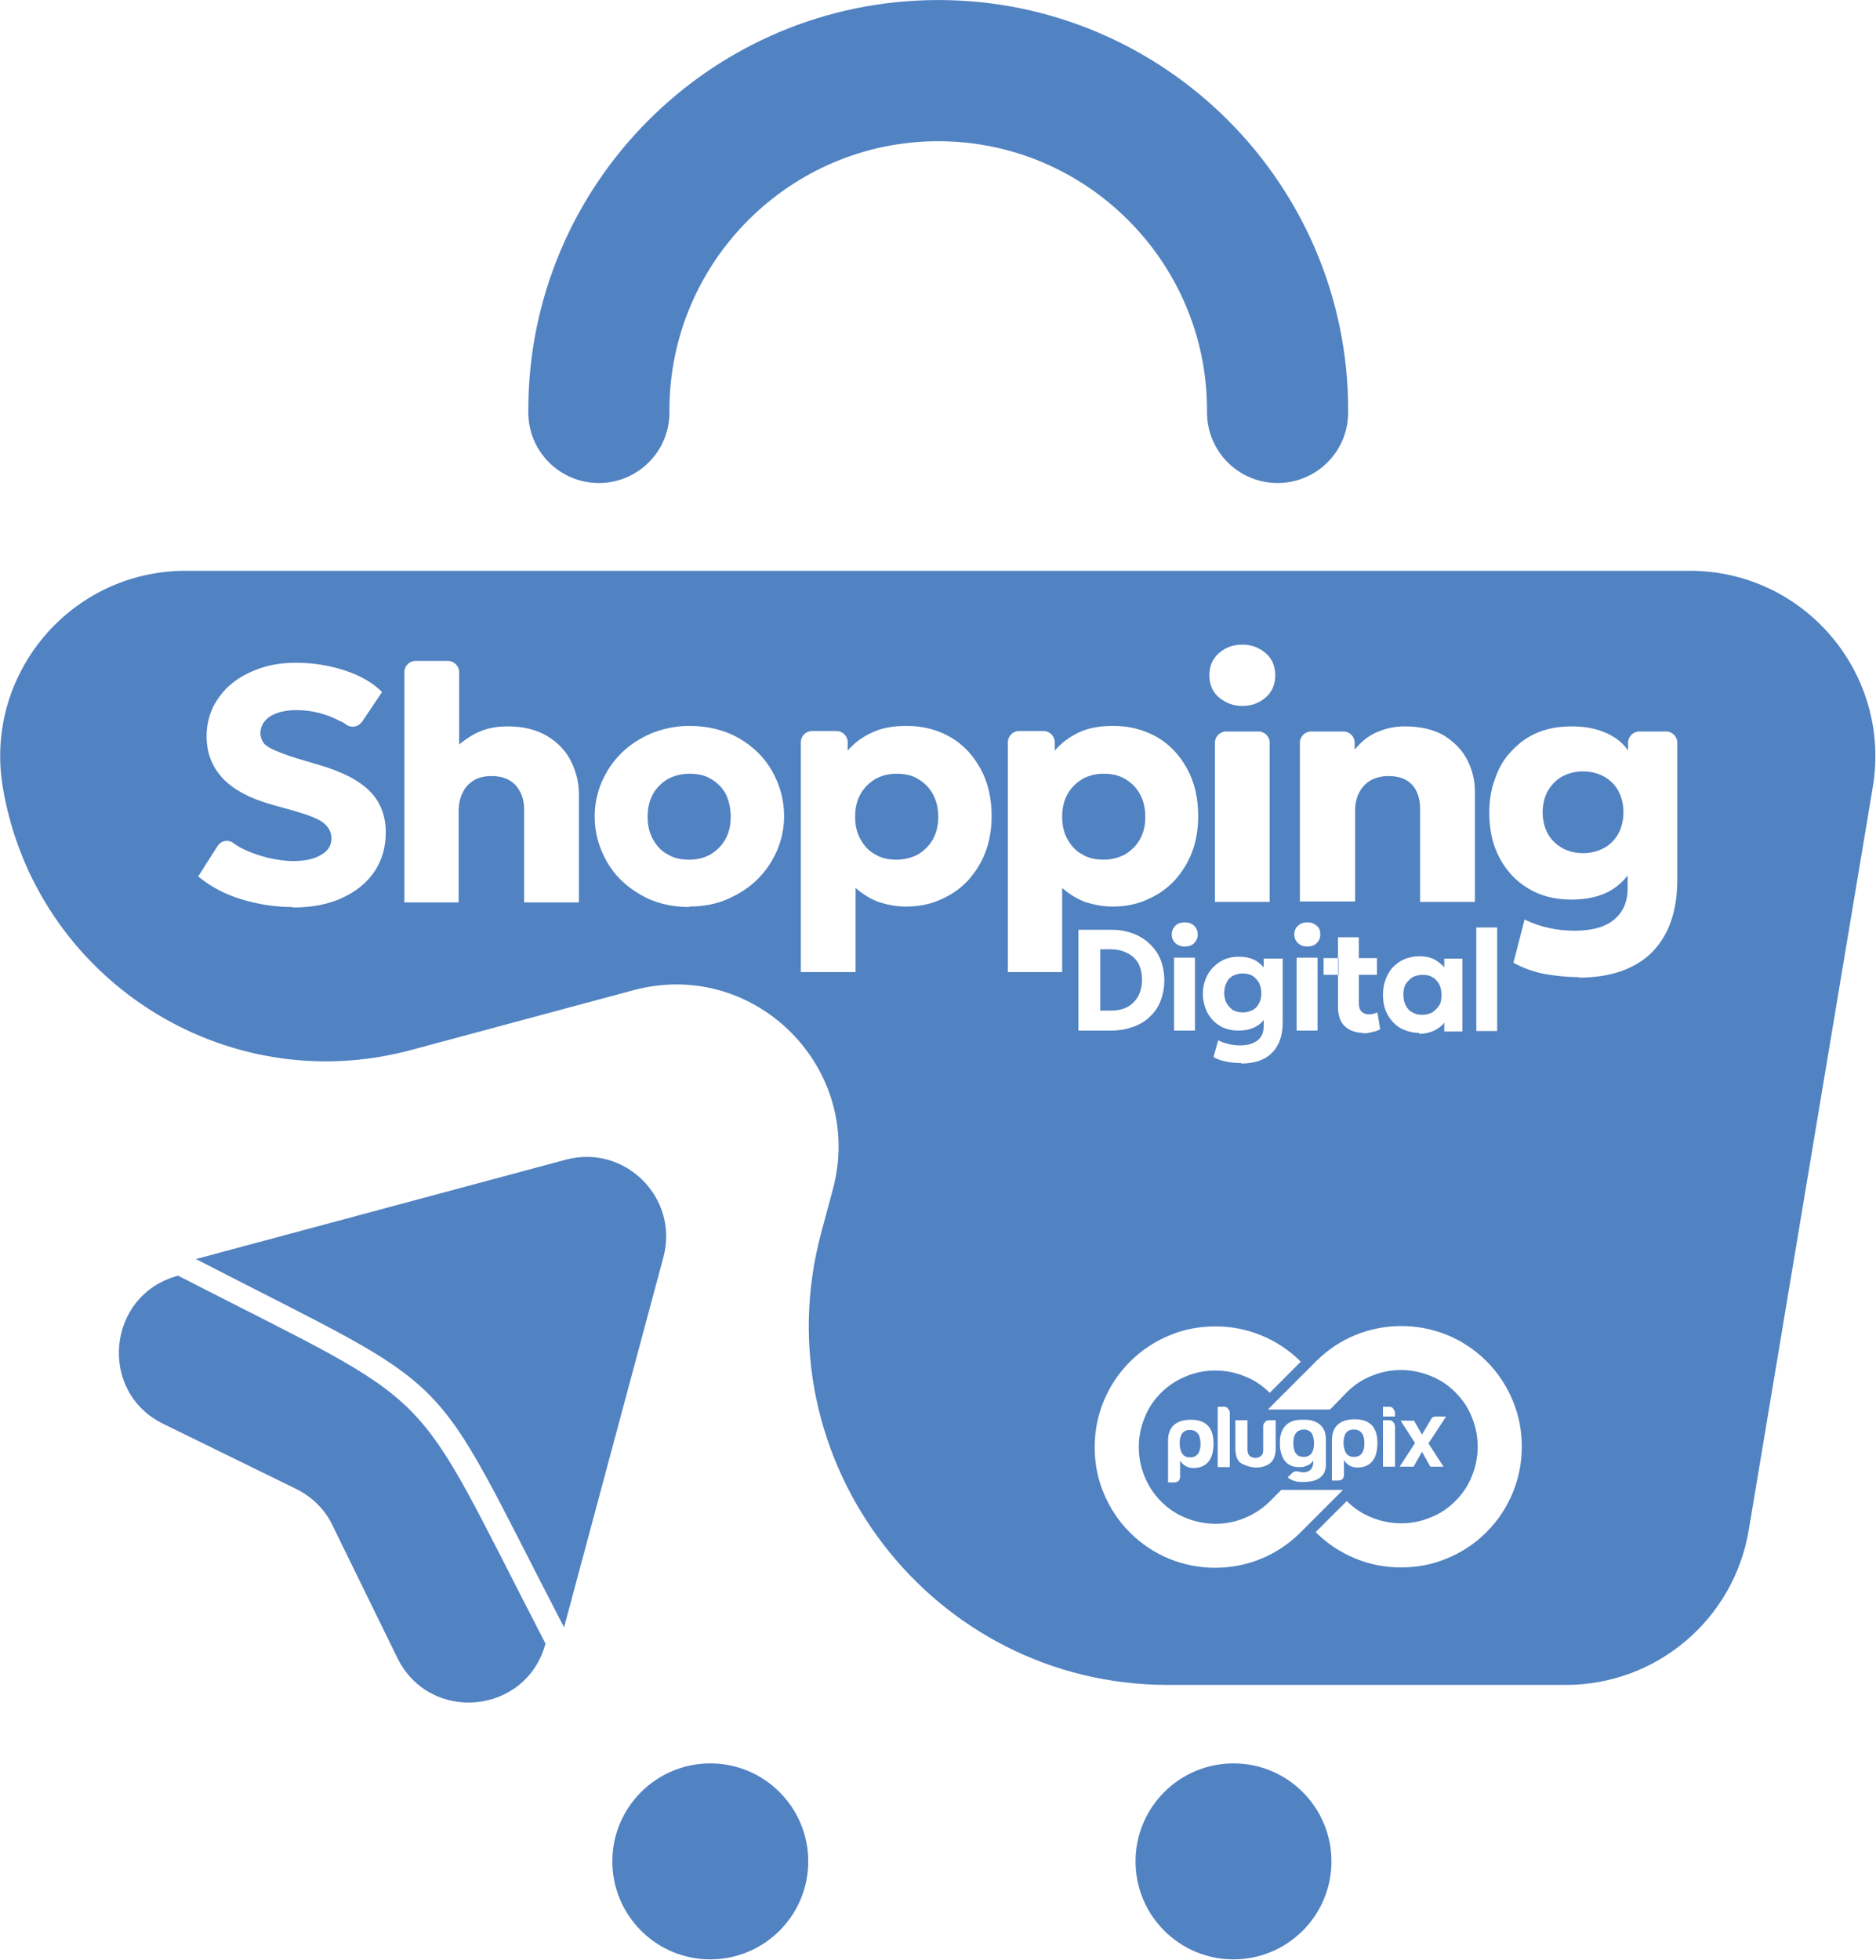 <svg xmlns="http://www.w3.org/2000/svg" xmlns:xlink="http://www.w3.org/1999/xlink" xml:space="preserve" width="9.089mm" height="9.492mm" style="shape-rendering:geometricPrecision; text-rendering:geometricPrecision; image-rendering:optimizeQuality; fill-rule:evenodd; clip-rule:evenodd" viewBox="0 0 40.41 42.2"> <defs> <style type="text/css"> .fil0 {fill:#5182C2;fill-rule:nonzero} </style> </defs> <g id="Camada_x0020_1">  <path class="fil0" d="M17.41 40.08c0,1.17 -0.95,2.11 -2.11,2.11 -1.17,0 -2.11,-0.95 -2.11,-2.11 0,-1.17 0.95,-2.11 2.11,-2.11 1.17,0 2.11,0.95 2.11,2.11zm-5.22 -15.11l-7.97 2.14c5.82,3 4.92,2.13 7.93,7.93l2.14 -7.97c0.34,-1.27 -0.82,-2.44 -2.1,-2.1zm24.22 -12.68l-32.41 0c-2.47,0 -4.35,2.22 -3.94,4.66 0.69,4.11 4.77,6.74 8.79,5.66l4.8 -1.29c2.61,-0.7 4.99,1.69 4.29,4.29l-0.25 0.93c-1.32,4.91 2.39,9.74 7.47,9.74l8.57 0c1.95,0 3.62,-1.41 3.94,-3.34l2.67 -15.99c0.41,-2.44 -1.47,-4.66 -3.94,-4.66zm-8.89 -1.89c-0.84,0 -1.52,-0.68 -1.52,-1.52l0 -0.05c0,-3.19 -2.6,-5.79 -5.79,-5.79 -3.19,0 -5.79,2.6 -5.79,5.79l0 0.05c0,0.84 -0.68,1.52 -1.52,1.52 -0.84,0 -1.52,-0.68 -1.52,-1.52l0 -0.05c0,-4.87 3.96,-8.83 8.83,-8.83 4.87,0 8.83,3.96 8.83,8.83l0 0.05c0,0.84 -0.68,1.52 -1.52,1.52zm1.16 29.68c0,1.17 -0.95,2.11 -2.11,2.11 -1.17,0 -2.11,-0.95 -2.11,-2.11 0,-1.17 0.95,-2.11 2.11,-2.11 1.17,0 2.11,0.95 2.11,2.11zm-22.38 -20.55c-0.38,0 -0.75,-0.06 -1.11,-0.17 -0.36,-0.11 -0.67,-0.28 -0.92,-0.49l0.42 -0.66c0.06,-0.09 0.18,-0.13 0.28,-0.09 0.03,0.01 0.05,0.03 0.08,0.05 0.06,0.04 0.12,0.08 0.19,0.11 0.16,0.08 0.34,0.14 0.53,0.19 0.19,0.04 0.37,0.07 0.54,0.07 0.25,0 0.45,-0.04 0.6,-0.13 0.15,-0.08 0.23,-0.2 0.23,-0.36 0,-0.13 -0.06,-0.24 -0.17,-0.33 -0.11,-0.09 -0.32,-0.17 -0.63,-0.26l-0.43 -0.12c-0.52,-0.14 -0.89,-0.34 -1.12,-0.59 -0.23,-0.25 -0.34,-0.55 -0.34,-0.9 0,-0.23 0.05,-0.43 0.14,-0.63 0.1,-0.19 0.23,-0.36 0.4,-0.5 0.17,-0.14 0.38,-0.25 0.61,-0.33 0.23,-0.08 0.49,-0.12 0.77,-0.12 0.38,0 0.74,0.06 1.07,0.17 0.33,0.11 0.59,0.26 0.79,0.46l-0.41 0.61c-0.02,0.03 -0,0.01 -0.03,0.04 -0.07,0.09 -0.18,0.12 -0.28,0.08 -0.02,-0.01 -0.03,-0.01 -0.04,-0.02 -0.06,-0.04 -0.08,-0.06 -0.16,-0.09 -0.13,-0.07 -0.28,-0.13 -0.44,-0.17 -0.16,-0.04 -0.32,-0.06 -0.48,-0.06 -0.16,0 -0.3,0.02 -0.41,0.06 -0.12,0.04 -0.21,0.1 -0.27,0.17 -0.07,0.08 -0.1,0.17 -0.1,0.27 0,0.08 0.03,0.15 0.07,0.21 0.05,0.06 0.13,0.11 0.25,0.16 0.12,0.05 0.27,0.11 0.47,0.17l0.44 0.13c0.52,0.15 0.89,0.34 1.12,0.57 0.23,0.23 0.35,0.53 0.35,0.89 0,0.32 -0.08,0.6 -0.24,0.84 -0.16,0.24 -0.39,0.43 -0.69,0.57 -0.3,0.14 -0.65,0.21 -1.07,0.21zm2.41 -0.11l0 -4.95c0,-0.13 0.11,-0.24 0.24,-0.24l0.7 0c0.13,0 0.24,0.11 0.24,0.24l0 1.56 -0 -0c0.1,-0.08 0.21,-0.16 0.32,-0.22 0.22,-0.12 0.46,-0.17 0.72,-0.17 0.34,0 0.63,0.07 0.86,0.21 0.23,0.14 0.4,0.32 0.51,0.54 0.11,0.22 0.17,0.46 0.17,0.71l0 2.33 -1.18 0 0 -2c0,-0.21 -0.06,-0.38 -0.18,-0.52 -0.12,-0.13 -0.29,-0.2 -0.52,-0.2 -0.15,-0 -0.28,0.03 -0.38,0.09 -0.1,0.06 -0.19,0.15 -0.24,0.26 -0.06,0.11 -0.09,0.25 -0.09,0.41l0 1.96 -1.18 0zm6.14 0.11c-0.4,0 -0.76,-0.09 -1.06,-0.27 -0.31,-0.18 -0.55,-0.41 -0.72,-0.71 -0.17,-0.3 -0.26,-0.62 -0.26,-0.97 0,-0.26 0.05,-0.5 0.15,-0.74 0.1,-0.23 0.24,-0.44 0.42,-0.62 0.18,-0.18 0.4,-0.32 0.65,-0.43 0.25,-0.1 0.52,-0.16 0.82,-0.16 0.4,0 0.76,0.09 1.06,0.26 0.31,0.18 0.55,0.41 0.72,0.71 0.17,0.3 0.26,0.62 0.26,0.97 0,0.26 -0.05,0.5 -0.15,0.74 -0.1,0.23 -0.24,0.44 -0.42,0.62 -0.18,0.18 -0.4,0.32 -0.65,0.43 -0.25,0.11 -0.53,0.16 -0.83,0.16zm0 -1.02c0.17,0 0.32,-0.04 0.45,-0.11 0.13,-0.08 0.24,-0.18 0.32,-0.32 0.08,-0.14 0.12,-0.3 0.12,-0.49 0,-0.19 -0.04,-0.36 -0.11,-0.5 -0.08,-0.14 -0.18,-0.24 -0.32,-0.32 -0.13,-0.08 -0.29,-0.11 -0.46,-0.11 -0.17,0 -0.32,0.04 -0.46,0.11 -0.13,0.08 -0.24,0.18 -0.32,0.32 -0.08,0.14 -0.12,0.3 -0.12,0.5 0,0.19 0.04,0.35 0.12,0.49 0.08,0.14 0.18,0.25 0.32,0.32 0.13,0.08 0.29,0.11 0.45,0.11zm2.4 2.42l0 -4.95c0,-0.13 0.11,-0.24 0.24,-0.24l0.53 0c0.13,0 0.24,0.11 0.24,0.24l0 0.18c0.14,-0.16 0.31,-0.29 0.53,-0.39 0.21,-0.1 0.46,-0.14 0.74,-0.14 0.35,0 0.66,0.08 0.94,0.24 0.28,0.16 0.49,0.39 0.65,0.68 0.16,0.29 0.24,0.63 0.24,1.02 0,0.27 -0.04,0.53 -0.13,0.77 -0.09,0.24 -0.22,0.44 -0.38,0.62 -0.17,0.18 -0.36,0.31 -0.59,0.41 -0.22,0.1 -0.47,0.15 -0.74,0.15 -0.22,0 -0.41,-0.04 -0.6,-0.1 -0.18,-0.07 -0.34,-0.17 -0.49,-0.3l0 1.81 -1.18 0zm2.06 -2.42c0.17,0 0.32,-0.04 0.46,-0.11 0.13,-0.08 0.24,-0.18 0.32,-0.32 0.08,-0.14 0.12,-0.3 0.12,-0.49 0,-0.19 -0.04,-0.36 -0.12,-0.5 -0.08,-0.14 -0.18,-0.24 -0.32,-0.32 -0.13,-0.08 -0.29,-0.11 -0.46,-0.11 -0.17,0 -0.32,0.04 -0.45,0.11 -0.13,0.08 -0.24,0.18 -0.32,0.32 -0.08,0.14 -0.12,0.3 -0.12,0.5 0,0.19 0.04,0.35 0.12,0.49 0.08,0.14 0.18,0.25 0.32,0.32 0.13,0.08 0.28,0.11 0.45,0.11zm2.4 2.42l0 -4.95c0,-0.13 0.11,-0.24 0.24,-0.24l0.53 0c0.13,0 0.24,0.11 0.24,0.24l0 0.18c0.14,-0.16 0.31,-0.29 0.52,-0.39 0.21,-0.1 0.46,-0.14 0.74,-0.14 0.35,0 0.66,0.08 0.94,0.24 0.28,0.16 0.49,0.39 0.65,0.68 0.16,0.29 0.24,0.63 0.24,1.02 0,0.27 -0.04,0.53 -0.13,0.77 -0.09,0.24 -0.22,0.44 -0.38,0.62 -0.17,0.18 -0.36,0.31 -0.59,0.41 -0.22,0.1 -0.47,0.15 -0.74,0.15 -0.22,0 -0.41,-0.04 -0.6,-0.1 -0.18,-0.07 -0.34,-0.17 -0.49,-0.3l0 1.81 -1.18 0zm2.06 -2.42c0.17,0 0.32,-0.04 0.46,-0.11 0.13,-0.08 0.24,-0.18 0.32,-0.32 0.08,-0.14 0.12,-0.3 0.12,-0.49 0,-0.19 -0.04,-0.36 -0.12,-0.5 -0.08,-0.14 -0.18,-0.24 -0.32,-0.32 -0.13,-0.08 -0.29,-0.11 -0.46,-0.11 -0.17,0 -0.32,0.04 -0.45,0.11 -0.13,0.08 -0.24,0.18 -0.32,0.32 -0.08,0.14 -0.12,0.3 -0.12,0.5 0,0.19 0.04,0.35 0.12,0.49 0.08,0.14 0.18,0.25 0.32,0.32 0.13,0.08 0.28,0.11 0.46,0.11zm2.4 0.91l0 -3.43c0,-0.13 0.11,-0.24 0.24,-0.24l0.7 0c0.13,0 0.24,0.11 0.24,0.24l0 3.43 -1.18 0zm0.59 -4.22c-0.19,0 -0.35,-0.06 -0.5,-0.18 -0.14,-0.12 -0.21,-0.28 -0.21,-0.48 0,-0.2 0.07,-0.36 0.21,-0.48 0.14,-0.12 0.3,-0.18 0.5,-0.18 0.19,0 0.36,0.06 0.5,0.18 0.14,0.12 0.21,0.28 0.21,0.48 0,0.2 -0.07,0.36 -0.21,0.48 -0.14,0.12 -0.3,0.18 -0.5,0.18zm1.24 4.22l0 -3.43c0,-0.13 0.11,-0.24 0.24,-0.24l0.7 0c0.13,0 0.24,0.11 0.24,0.24l0 0.15c0.14,-0.17 0.3,-0.3 0.49,-0.38 0.19,-0.08 0.38,-0.12 0.59,-0.12 0.35,0 0.63,0.07 0.85,0.2 0.22,0.14 0.39,0.31 0.5,0.53 0.11,0.22 0.16,0.44 0.16,0.68l0 2.37 -1.18 0 0 -2c0,-0.22 -0.06,-0.4 -0.17,-0.52 -0.12,-0.13 -0.29,-0.19 -0.51,-0.19 -0.14,0 -0.27,0.03 -0.38,0.09 -0.11,0.06 -0.19,0.15 -0.25,0.26 -0.06,0.11 -0.09,0.25 -0.09,0.39l0 1.96 -1.18 0zm6.01 1.62c-0.26,0 -0.52,-0.03 -0.75,-0.07 -0.24,-0.05 -0.46,-0.13 -0.66,-0.24l0.24 -0.93c0.17,0.08 0.34,0.14 0.52,0.18 0.18,0.04 0.37,0.06 0.56,0.06 0.37,0 0.66,-0.08 0.85,-0.24 0.19,-0.16 0.29,-0.38 0.29,-0.67l0 -0.28 0 -0c-0.09,0.12 -0.2,0.22 -0.34,0.31 -0.23,0.14 -0.52,0.21 -0.87,0.21 -0.36,0 -0.67,-0.08 -0.93,-0.24 -0.27,-0.16 -0.47,-0.38 -0.62,-0.66 -0.15,-0.28 -0.22,-0.6 -0.22,-0.97 0,-0.27 0.04,-0.52 0.13,-0.75 0.08,-0.23 0.2,-0.43 0.36,-0.59 0.16,-0.17 0.34,-0.3 0.56,-0.39 0.22,-0.09 0.46,-0.13 0.73,-0.13 0.34,0 0.63,0.07 0.87,0.21 0.14,0.08 0.25,0.18 0.34,0.31l-0 0 0 -0.17c0,-0.13 0.11,-0.24 0.24,-0.24l0.58 0c0.13,0 0.24,0.11 0.24,0.24l0 2.95c0,0.67 -0.18,1.19 -0.54,1.56 -0.36,0.36 -0.89,0.55 -1.58,0.55zm0.09 -2.67c0.17,0 0.32,-0.04 0.45,-0.11 0.13,-0.07 0.23,-0.17 0.31,-0.31 0.07,-0.13 0.11,-0.29 0.11,-0.46 0,-0.17 -0.04,-0.33 -0.11,-0.46 -0.07,-0.13 -0.18,-0.24 -0.31,-0.31 -0.13,-0.07 -0.28,-0.11 -0.45,-0.11 -0.17,0 -0.32,0.04 -0.45,0.11 -0.13,0.07 -0.23,0.18 -0.31,0.31 -0.07,0.13 -0.11,0.28 -0.11,0.46 0,0.18 0.04,0.33 0.11,0.46 0.07,0.13 0.18,0.23 0.31,0.31 0.13,0.07 0.28,0.11 0.45,0.11zm-10.87 3.82l0 -2.17 0.72 0c0.22,0 0.42,0.05 0.59,0.14 0.17,0.09 0.3,0.22 0.4,0.38 0.09,0.16 0.14,0.35 0.14,0.57 0,0.16 -0.03,0.31 -0.08,0.44 -0.05,0.13 -0.13,0.25 -0.23,0.34 -0.1,0.1 -0.22,0.17 -0.36,0.22 -0.14,0.05 -0.29,0.08 -0.46,0.08l-0.72 0zm0.46 -0.43l0.23 0c0.1,0 0.19,-0.01 0.28,-0.04 0.08,-0.03 0.15,-0.07 0.21,-0.13 0.06,-0.06 0.11,-0.13 0.14,-0.21 0.03,-0.08 0.05,-0.17 0.05,-0.28 0,-0.14 -0.03,-0.26 -0.08,-0.36 -0.06,-0.1 -0.14,-0.17 -0.24,-0.22 -0.1,-0.05 -0.22,-0.08 -0.35,-0.08l-0.23 0 0 1.32zm1.6 0.43l0 -1.57 0.45 0 0 1.57 -0.45 0zm0.23 -1.81c-0.08,0 -0.14,-0.02 -0.2,-0.07 -0.05,-0.05 -0.08,-0.11 -0.08,-0.19 0,-0.08 0.03,-0.14 0.08,-0.19 0.05,-0.05 0.12,-0.07 0.2,-0.07 0.08,0 0.14,0.02 0.2,0.07 0.05,0.05 0.08,0.11 0.08,0.19 0,0.08 -0.03,0.14 -0.08,0.19 -0.05,0.05 -0.12,0.07 -0.2,0.07zm1.22 2.51c-0.11,0 -0.21,-0.01 -0.32,-0.03 -0.1,-0.02 -0.2,-0.05 -0.28,-0.1l0.1 -0.36c0.07,0.04 0.15,0.06 0.23,0.08 0.08,0.02 0.16,0.03 0.24,0.03 0.17,0 0.29,-0.04 0.38,-0.11 0.09,-0.07 0.13,-0.17 0.13,-0.3l0 -0.14 0 0c-0.04,0.06 -0.09,0.1 -0.16,0.14 -0.1,0.06 -0.23,0.09 -0.38,0.09 -0.15,0 -0.29,-0.03 -0.4,-0.1 -0.12,-0.07 -0.2,-0.16 -0.27,-0.28 -0.06,-0.12 -0.1,-0.26 -0.1,-0.41 0,-0.12 0.02,-0.22 0.06,-0.32 0.04,-0.1 0.09,-0.18 0.16,-0.25 0.07,-0.07 0.15,-0.13 0.24,-0.17 0.09,-0.04 0.2,-0.06 0.31,-0.06 0.15,0 0.28,0.03 0.38,0.09 0.06,0.04 0.12,0.09 0.16,0.14l0 0 0 -0.19 0.41 0 0 1.38c0,0.28 -0.08,0.5 -0.23,0.65 -0.15,0.15 -0.37,0.23 -0.66,0.23zm0.03 -1.09c0.08,0 0.15,-0.02 0.21,-0.05 0.06,-0.03 0.11,-0.08 0.14,-0.15 0.04,-0.06 0.05,-0.14 0.05,-0.22 0,-0.08 -0.02,-0.16 -0.05,-0.22 -0.04,-0.06 -0.08,-0.11 -0.14,-0.15 -0.06,-0.03 -0.13,-0.05 -0.21,-0.05 -0.08,0 -0.15,0.02 -0.21,0.05 -0.06,0.03 -0.11,0.08 -0.14,0.15 -0.03,0.06 -0.05,0.14 -0.05,0.22 0,0.08 0.02,0.16 0.05,0.22 0.04,0.06 0.08,0.11 0.14,0.15 0.06,0.03 0.13,0.05 0.21,0.05zm1.16 0.39l0 -1.57 0.45 0 0 1.57 -0.45 0zm0.23 -1.81c-0.08,0 -0.14,-0.02 -0.2,-0.07 -0.05,-0.05 -0.08,-0.11 -0.08,-0.19 0,-0.08 0.03,-0.14 0.08,-0.19 0.06,-0.05 0.12,-0.07 0.2,-0.07 0.08,0 0.14,0.02 0.2,0.07 0.06,0.05 0.08,0.11 0.08,0.19 0,0.08 -0.03,0.14 -0.08,0.19 -0.05,0.05 -0.12,0.07 -0.2,0.07zm1.21 1.86c-0.17,0 -0.3,-0.05 -0.4,-0.14 -0.1,-0.09 -0.15,-0.24 -0.15,-0.43l0 -1.49 0.45 0 0 0.45 0.39 0 0 0.36 -0.39 0 0 0.6c0,0.09 0.02,0.16 0.06,0.19 0.04,0.04 0.09,0.06 0.15,0.06 0.03,0 0.07,-0 0.1,-0.01 0.03,-0.01 0.06,-0.02 0.09,-0.03l0.06 0.36c-0.05,0.03 -0.1,0.05 -0.17,0.06 -0.06,0.02 -0.13,0.03 -0.2,0.03zm-0.86 -1.25l0 -0.36 0.32 0 0 0.36 -0.32 0zm2.06 1.25c-0.15,0 -0.28,-0.04 -0.4,-0.1 -0.12,-0.07 -0.21,-0.17 -0.28,-0.29 -0.07,-0.13 -0.1,-0.27 -0.1,-0.43 0,-0.12 0.02,-0.24 0.06,-0.34 0.04,-0.1 0.09,-0.19 0.16,-0.26 0.07,-0.07 0.15,-0.13 0.25,-0.17 0.1,-0.04 0.2,-0.06 0.31,-0.06 0.15,0 0.28,0.03 0.38,0.1 0.06,0.04 0.12,0.09 0.16,0.14l0 0 0 -0.19 0.39 0 0 1.57 -0.39 0 0 -0.19 -0 0c-0.04,0.06 -0.1,0.1 -0.16,0.14 -0.1,0.06 -0.23,0.1 -0.38,0.1zm0.07 -0.39c0.08,0 0.15,-0.02 0.21,-0.05 0.06,-0.04 0.11,-0.09 0.15,-0.15 0.04,-0.06 0.05,-0.14 0.05,-0.23 0,-0.09 -0.02,-0.17 -0.05,-0.23 -0.04,-0.06 -0.08,-0.12 -0.15,-0.15 -0.06,-0.04 -0.13,-0.05 -0.21,-0.05 -0.08,0 -0.15,0.02 -0.21,0.05 -0.06,0.04 -0.11,0.09 -0.15,0.15 -0.04,0.07 -0.05,0.14 -0.05,0.23 0,0.09 0.02,0.17 0.05,0.23 0.04,0.07 0.08,0.12 0.15,0.15 0.06,0.04 0.13,0.05 0.21,0.05zm1.16 0.35l0 -2.23 0.45 0 0 2.23 -0.45 0zm-1.62 11.55c-0.34,-0 -0.67,-0.06 -0.98,-0.19 -0.32,-0.13 -0.61,-0.32 -0.86,-0.57l0 0 0.67 -0.67c0.16,0.16 0.34,0.28 0.55,0.36 0.4,0.16 0.85,0.16 1.24,0 0.21,-0.08 0.39,-0.2 0.55,-0.36 0.16,-0.16 0.28,-0.34 0.36,-0.55 0.08,-0.2 0.12,-0.41 0.12,-0.62 0,-0.21 -0.04,-0.42 -0.12,-0.62 -0.08,-0.21 -0.2,-0.39 -0.36,-0.55 -0.16,-0.16 -0.34,-0.28 -0.55,-0.36 -0.4,-0.16 -0.85,-0.16 -1.24,0 -0.21,0.08 -0.39,0.2 -0.55,0.36l-0.36 0.37 -1.34 0 0.04 -0.04 1 -1c0.25,-0.25 0.54,-0.44 0.86,-0.57 0.62,-0.25 1.33,-0.25 1.95,0 0.32,0.13 0.61,0.32 0.86,0.57 0.25,0.25 0.44,0.54 0.57,0.86 0.13,0.31 0.19,0.64 0.19,0.98 0,0.34 -0.06,0.66 -0.19,0.98 -0.13,0.32 -0.32,0.61 -0.57,0.86 -0.25,0.25 -0.54,0.44 -0.86,0.57 -0.31,0.13 -0.64,0.19 -0.98,0.19zm-4 -5.19c0.34,0 0.66,0.06 0.98,0.19 0.32,0.13 0.61,0.32 0.86,0.57l0 -0 -0.67 0.67c-0.16,-0.16 -0.34,-0.28 -0.55,-0.36 -0.4,-0.16 -0.85,-0.16 -1.24,0 -0.2,0.08 -0.39,0.2 -0.55,0.36 -0.16,0.16 -0.28,0.34 -0.36,0.55 -0.08,0.2 -0.12,0.41 -0.12,0.62 0,0.21 0.04,0.42 0.12,0.62 0.08,0.2 0.2,0.39 0.36,0.55 0.16,0.16 0.34,0.28 0.55,0.36 0.4,0.16 0.85,0.16 1.24,0 0.2,-0.08 0.39,-0.2 0.55,-0.36l0.25 -0.25 1.33 0 -0.92 0.92c-0.25,0.25 -0.54,0.44 -0.86,0.57 -0.62,0.25 -1.33,0.25 -1.95,0 -0.32,-0.13 -0.61,-0.32 -0.86,-0.57 -0.25,-0.25 -0.44,-0.54 -0.57,-0.86 -0.13,-0.31 -0.19,-0.64 -0.19,-0.98 0,-0.34 0.06,-0.66 0.19,-0.98 0.13,-0.32 0.32,-0.61 0.57,-0.86 0.25,-0.25 0.54,-0.44 0.86,-0.57 0.31,-0.13 0.64,-0.19 0.98,-0.19zm-0.76 3.23c0,0.08 -0.04,0.13 -0.13,0.13l-0.13 0 0 -0.9c0,-0.3 0.18,-0.45 0.49,-0.45 0.33,0 0.49,0.17 0.49,0.51 0,0.34 -0.14,0.52 -0.42,0.53 -0.13,0 -0.23,-0.05 -0.3,-0.16l0 0.34zm0.22 -0.41c0.14,0 0.22,-0.1 0.22,-0.29 0,-0.2 -0.08,-0.3 -0.23,-0.3 -0.15,0 -0.22,0.1 -0.22,0.3 0.01,0.19 0.08,0.29 0.22,0.29zm0.59 -1.09l0.13 0c0.04,0 0.07,0.01 0.09,0.04 0.02,0.02 0.04,0.05 0.04,0.09l0 1.17 -0.26 0 0 -1.29zm1.25 0.29l0 0.59c0,0.18 -0.05,0.29 -0.14,0.35 -0.09,0.06 -0.19,0.08 -0.3,0.08 -0.11,-0.01 -0.21,-0.04 -0.3,-0.09 -0.09,-0.05 -0.13,-0.17 -0.13,-0.34l0 -0.59 0.26 0 0 0.64c0,0.06 0.02,0.1 0.05,0.13 0.04,0.03 0.08,0.04 0.12,0.04 0.04,0 0.09,-0.01 0.12,-0.04 0.04,-0.03 0.05,-0.07 0.05,-0.13l0 -0.51 0 0c0,-0.04 0.01,-0.06 0.04,-0.09 0.02,-0.03 0.05,-0.04 0.09,-0.04l0.13 0zm2.3 -0.29l0.14 0c0.04,0 0.07,0.01 0.09,0.04 0.02,0.03 0.04,0.06 0.04,0.09l0 0.08 -0.26 0 0 -0.21zm0 0.29l0.14 0c0.04,0 0.07,0.01 0.09,0.04 0.02,0.02 0.04,0.06 0.04,0.09l0 0.87 -0.26 0 0 -1zm1.33 1l-0.3 0 -0.18 -0.32 -0.18 0.32 -0.3 0 0.33 -0.51 -0.31 -0.48 0.29 0 0.17 0.3 0.19 -0.32 0 0c0.02,-0.05 0.06,-0.07 0.11,-0.07l0 0 0.22 0 -0.38 0.58 0.33 0.51zm-1.94 -0.21c0.14,0 0.22,-0.1 0.22,-0.29 0,-0.2 -0.08,-0.3 -0.23,-0.3 -0.15,0 -0.22,0.1 -0.22,0.3 0.01,0.19 0.08,0.29 0.22,0.29zm-0.22 0.38c0,0.08 -0.04,0.13 -0.13,0.13l-0.13 0 0 -0.87c0,-0.3 0.18,-0.45 0.49,-0.45 0.33,0 0.49,0.17 0.49,0.51 0,0.34 -0.14,0.52 -0.42,0.53 -0.13,0 -0.23,-0.05 -0.3,-0.16l0 0.31zm-25.12 -4.28c-1.53,0.41 -1.73,2.5 -0.31,3.19l2.86 1.4c0.34,0.17 0.62,0.44 0.78,0.78l1.4 2.86c0.7,1.42 2.78,1.22 3.19,-0.31 -3.01,-5.81 -2.11,-4.94 -7.93,-7.93zm24.25 3.9c-0.19,0 -0.22,-0.16 -0.22,-0.31 0,-0.1 0.03,-0.21 0.11,-0.25 0.09,-0.05 0.23,-0.04 0.29,0.06 0.06,0.11 0.06,0.31 -0,0.41 -0.03,0.05 -0.09,0.09 -0.17,0.09zm-0.03 -0.8l0.07 0c0.06,0 0.13,0.01 0.18,0.03 0.11,0.04 0.18,0.1 0.23,0.21 0.02,0.05 0.03,0.12 0.03,0.18l0 0.56c0,0.06 -0.02,0.13 -0.04,0.17 -0.05,0.09 -0.15,0.15 -0.25,0.17 -0.05,0.01 -0.11,0.02 -0.17,0.02l-0.07 0c-0.06,-0 -0.12,-0.01 -0.17,-0.03 -0.03,-0.01 -0.11,-0.05 -0.12,-0.07 0.01,-0.02 0.03,-0.03 0.04,-0.04 0.01,-0.01 0.01,-0.01 0.02,-0.02l0.04 -0.04c0.03,-0.02 0.06,-0.03 0.09,-0.03 0.05,0 0.14,0.05 0.25,0 0.09,-0.04 0.11,-0.13 0.11,-0.23 -0.03,0.04 -0.03,0.04 -0.08,0.08 -0.03,0.02 -0.08,0.04 -0.12,0.05 -0.03,0.01 -0.06,0.01 -0.1,0.01 -0.22,0 -0.34,-0.11 -0.39,-0.29 -0.03,-0.09 -0.03,-0.16 -0.03,-0.25l0 -0.01c0,-0.19 0.08,-0.37 0.27,-0.44 0.06,-0.02 0.13,-0.03 0.2,-0.03z"></path> </g> </svg>